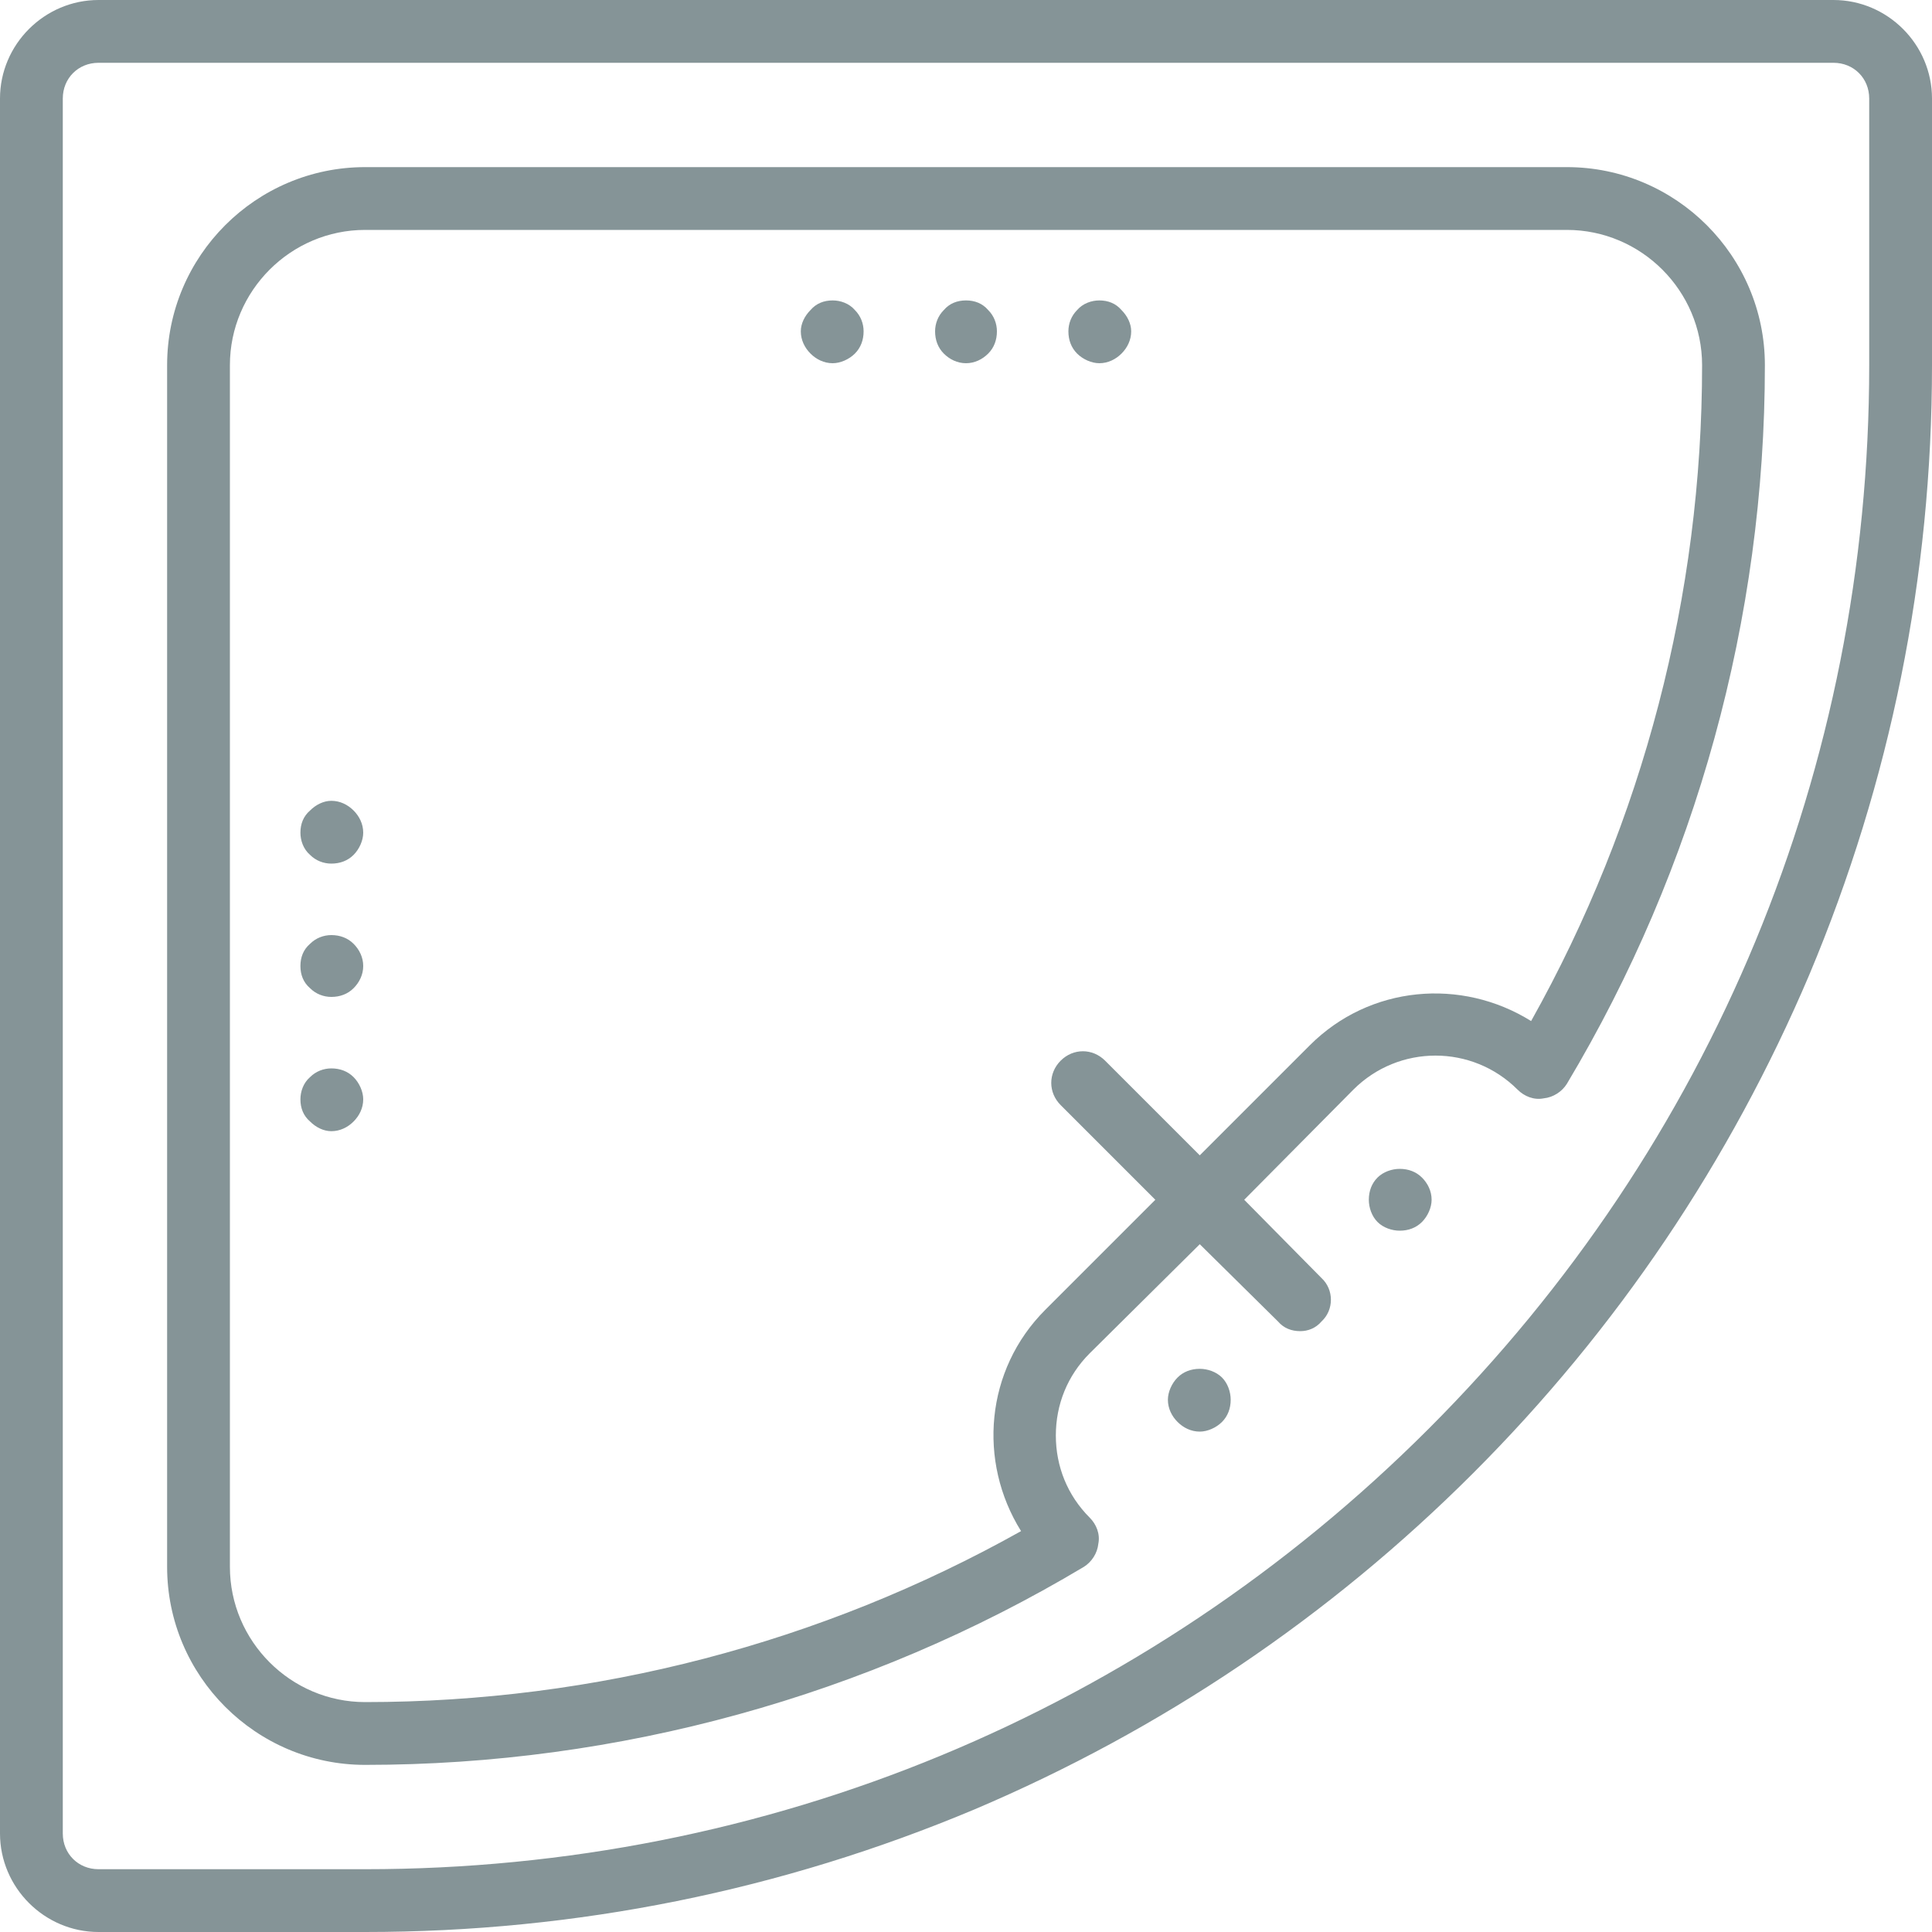 <svg xmlns="http://www.w3.org/2000/svg" viewBox="0 0 20 20" width="20" height="20">
	<style>
		tspan { white-space:pre }
		.shp0 { fill: #859497 } 
	</style>
	<g id="Group 1">
		<path id="jakuzzi" class="shp0" d="M18.98 0L1.02 0C0.46 0 0 0.46 0 1.02L0 18.98C0 19.54 0.46 20 1.02 20L3.78 20C5.97 20 8.09 19.57 10.09 18.73C12.02 17.91 13.76 16.74 15.25 15.25C16.74 13.76 17.91 12.02 18.73 10.09C19.57 8.09 20 5.97 20 3.78L20 1.02C20 0.46 19.54 0 18.98 0ZM19.35 3.78C19.35 7.94 17.73 11.85 14.79 14.79C11.85 17.73 7.94 19.35 3.78 19.35L1.02 19.35C0.81 19.35 0.65 19.19 0.65 18.98L0.65 1.02C0.65 0.81 0.81 0.65 1.02 0.65L18.98 0.65C19.19 0.65 19.35 0.81 19.35 1.02L19.35 3.78ZM16.22 1.73L3.78 1.73C2.65 1.73 1.73 2.65 1.73 3.78L1.73 16.22C1.73 17.35 2.65 18.27 3.78 18.27C6.4 18.27 8.98 17.56 11.22 16.22C11.3 16.17 11.36 16.08 11.37 15.98C11.39 15.88 11.35 15.78 11.28 15.71C11.05 15.48 10.93 15.18 10.93 14.86C10.93 14.54 11.05 14.24 11.28 14.01L12.42 12.88L13.23 13.68C13.29 13.75 13.37 13.78 13.46 13.78C13.54 13.78 13.62 13.75 13.68 13.68C13.81 13.56 13.81 13.35 13.68 13.23L12.88 12.42L14.01 11.28C14.48 10.81 15.24 10.81 15.71 11.28C15.78 11.35 15.88 11.39 15.98 11.37C16.08 11.36 16.17 11.3 16.22 11.22C17.56 8.98 18.27 6.4 18.27 3.78C18.27 2.65 17.35 1.73 16.22 1.73ZM15.85 10.57C15.13 10.12 14.18 10.2 13.56 10.82L12.42 11.96L11.44 10.98C11.31 10.85 11.11 10.85 10.98 10.98C10.85 11.11 10.85 11.31 10.98 11.44L11.96 12.42L10.82 13.56C10.2 14.18 10.12 15.13 10.57 15.85C8.5 17.01 6.16 17.62 3.78 17.62C3.01 17.62 2.38 16.99 2.38 16.22L2.38 3.78C2.38 3.01 3.01 2.38 3.78 2.38L16.22 2.38C16.99 2.38 17.62 3.01 17.62 3.78C17.62 6.16 17.01 8.5 15.85 10.57ZM14.49 12.1C14.41 12.1 14.32 12.13 14.26 12.19C14.2 12.25 14.17 12.33 14.17 12.42C14.17 12.5 14.2 12.59 14.26 12.65C14.32 12.71 14.41 12.74 14.49 12.74C14.58 12.74 14.66 12.71 14.72 12.65C14.78 12.59 14.82 12.5 14.82 12.42C14.82 12.33 14.78 12.25 14.72 12.19C14.66 12.13 14.58 12.1 14.49 12.1ZM12.42 14.17C12.33 14.17 12.25 14.2 12.19 14.26C12.13 14.32 12.09 14.41 12.09 14.49C12.09 14.58 12.13 14.66 12.19 14.72C12.25 14.78 12.33 14.82 12.42 14.82C12.5 14.82 12.59 14.78 12.65 14.72C12.71 14.66 12.74 14.58 12.74 14.49C12.74 14.41 12.71 14.32 12.65 14.26C12.59 14.2 12.5 14.17 12.42 14.17ZM10 3.11C9.91 3.11 9.83 3.14 9.77 3.21C9.71 3.27 9.68 3.35 9.68 3.43C9.68 3.52 9.71 3.6 9.77 3.66C9.83 3.72 9.91 3.76 10 3.76C10.09 3.76 10.17 3.72 10.23 3.66C10.29 3.6 10.32 3.52 10.32 3.43C10.32 3.35 10.29 3.27 10.23 3.21C10.17 3.14 10.09 3.11 10 3.11ZM3.43 9.68C3.35 9.68 3.27 9.71 3.21 9.77C3.14 9.83 3.11 9.91 3.11 10C3.11 10.09 3.14 10.17 3.21 10.23C3.27 10.29 3.35 10.32 3.43 10.32C3.52 10.32 3.6 10.29 3.66 10.23C3.72 10.17 3.76 10.09 3.76 10C3.76 9.91 3.72 9.83 3.66 9.77C3.6 9.71 3.52 9.68 3.43 9.68ZM3.43 8.29C3.35 8.29 3.27 8.33 3.21 8.39C3.14 8.45 3.11 8.53 3.11 8.62C3.11 8.7 3.14 8.79 3.21 8.85C3.27 8.91 3.35 8.94 3.43 8.94C3.52 8.94 3.6 8.91 3.66 8.85C3.72 8.79 3.76 8.7 3.76 8.62C3.76 8.53 3.72 8.45 3.66 8.39C3.6 8.33 3.52 8.29 3.43 8.29ZM3.43 11.06C3.35 11.06 3.27 11.09 3.21 11.15C3.14 11.21 3.11 11.3 3.11 11.38C3.11 11.47 3.14 11.55 3.21 11.61C3.27 11.67 3.35 11.71 3.43 11.71C3.52 11.71 3.6 11.67 3.66 11.61C3.72 11.55 3.76 11.47 3.76 11.38C3.76 11.3 3.72 11.21 3.66 11.15C3.6 11.09 3.52 11.06 3.43 11.06ZM8.62 3.11C8.53 3.11 8.45 3.14 8.39 3.21C8.33 3.27 8.29 3.35 8.29 3.43C8.29 3.52 8.33 3.6 8.39 3.66C8.45 3.72 8.53 3.76 8.62 3.76C8.7 3.76 8.79 3.72 8.85 3.66C8.91 3.6 8.94 3.52 8.94 3.43C8.94 3.35 8.91 3.27 8.85 3.21C8.79 3.14 8.7 3.11 8.62 3.11ZM11.38 3.11C11.3 3.11 11.21 3.14 11.15 3.21C11.09 3.27 11.06 3.35 11.06 3.43C11.06 3.52 11.09 3.6 11.15 3.66C11.21 3.72 11.3 3.76 11.38 3.76C11.47 3.76 11.55 3.72 11.61 3.66C11.67 3.6 11.71 3.52 11.71 3.43C11.71 3.35 11.67 3.27 11.61 3.21C11.55 3.14 11.47 3.11 11.38 3.11Z" />
	</g>
</svg>